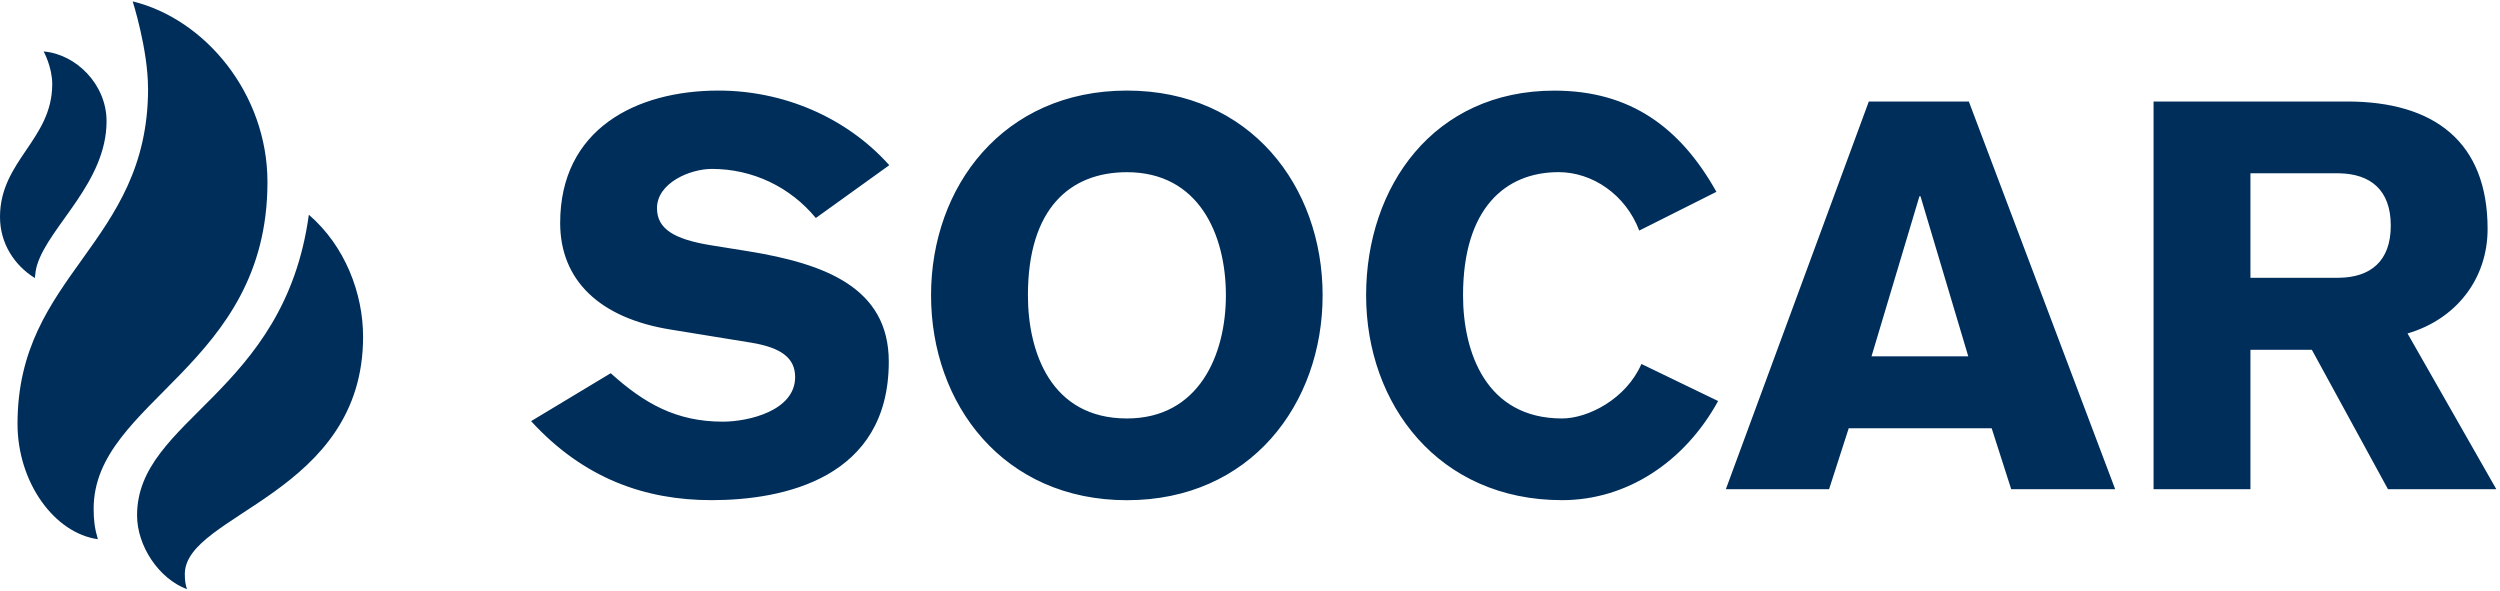 <svg width="148" height="35" viewBox="0 0 148 35" fill="none" xmlns="http://www.w3.org/2000/svg">
<path d="M8.766 5.238C8.766 14.479 1.037 16.209 1.037 25.091C1.037 28.559 3.218 31.562 5.794 31.921C5.606 31.288 5.544 30.8 5.544 30.118C5.544 23.706 15.834 21.718 15.834 10.782C15.834 5.553 12.151 1.132 7.855 0.082C7.855 0.082 8.763 2.921 8.763 5.235L8.766 5.238Z" fill="#002E5B"/>
<path d="M8.114 30.506C8.114 32.321 9.397 34.253 11.071 34.882C10.982 34.615 10.941 34.379 10.941 33.985C10.941 30.412 21.495 29.273 21.495 19.935C21.495 17.353 20.418 14.55 18.283 12.712C16.838 23.326 8.114 24.788 8.114 30.506Z" fill="#002E5B"/>
<path d="M2.584 3.047C2.584 3.047 3.092 3.962 3.092 4.982C3.092 8.262 0 9.512 0 12.844C0 14.418 0.855 15.709 2.061 16.459C2.094 16.174 2.123 15.906 2.197 15.682C2.919 13.368 6.308 10.806 6.308 7.174C6.308 4.997 4.505 3.206 2.584 3.047Z" fill="#002E5B"/>
<path d="M36.154 22.094C38.154 23.9 40.051 24.962 42.788 24.962C44.306 24.962 47.072 24.321 47.072 22.321C47.072 21.165 46.203 20.579 44.503 20.291L39.731 19.515C35.485 18.841 33.162 16.582 33.162 13.197C33.162 7.656 37.64 5.362 42.535 5.362C46.335 5.362 50.073 6.909 52.646 9.779L48.297 12.906C46.782 11.068 44.559 10 42.145 10C40.832 10 38.894 10.838 38.894 12.323C38.894 13.547 39.895 14.162 42.08 14.518L44.277 14.871C48.846 15.612 52.616 17.029 52.616 21.412C52.616 28.315 46.397 29.609 42.118 29.609C38.224 29.609 34.569 28.347 31.441 24.932L36.154 22.094ZM66.715 29.612C59.4 29.612 55.118 23.932 55.118 17.479C55.118 11.038 59.4 5.362 66.715 5.362C74.02 5.362 78.299 11.038 78.299 17.479C78.299 23.929 74.018 29.612 66.715 29.612ZM66.715 10.194C63.361 10.194 60.853 12.326 60.853 17.479C60.853 20.838 62.207 24.773 66.715 24.773C70.961 24.773 72.573 21.029 72.573 17.479C72.573 13.871 70.961 10.194 66.715 10.194ZM97.043 13.65C96.235 11.518 94.271 10.191 92.268 10.191C89.12 10.191 86.612 12.329 86.612 17.482C86.612 20.838 87.963 24.773 92.474 24.773C94.018 24.773 96.273 23.615 97.172 21.547L101.712 23.741C99.747 27.321 96.335 29.609 92.474 29.609C85.159 29.609 80.874 23.932 80.874 17.482C80.874 11.041 84.871 5.365 92.018 5.365C96.523 5.365 99.483 7.556 101.612 11.356L97.043 13.65ZM110.633 6.012H116.556L125.219 28.962H119.064L117.907 25.353H109.444L108.281 28.962H102.17L110.633 6.012ZM116.521 21.094L113.693 11.618H113.631L110.794 21.094H116.521ZM127.491 6.009H138.953C144.106 6.009 147.266 8.397 147.266 13.55C147.266 16.521 145.395 18.9 142.526 19.741L147.783 28.962H141.369L136.862 20.709H133.226V28.962H127.491V6.009ZM133.226 16.444H138.474C140.309 16.418 141.534 15.488 141.534 13.356C141.534 11.223 140.309 10.291 138.474 10.259H133.226V16.444Z" fill="#002E5B"/>
</svg>
